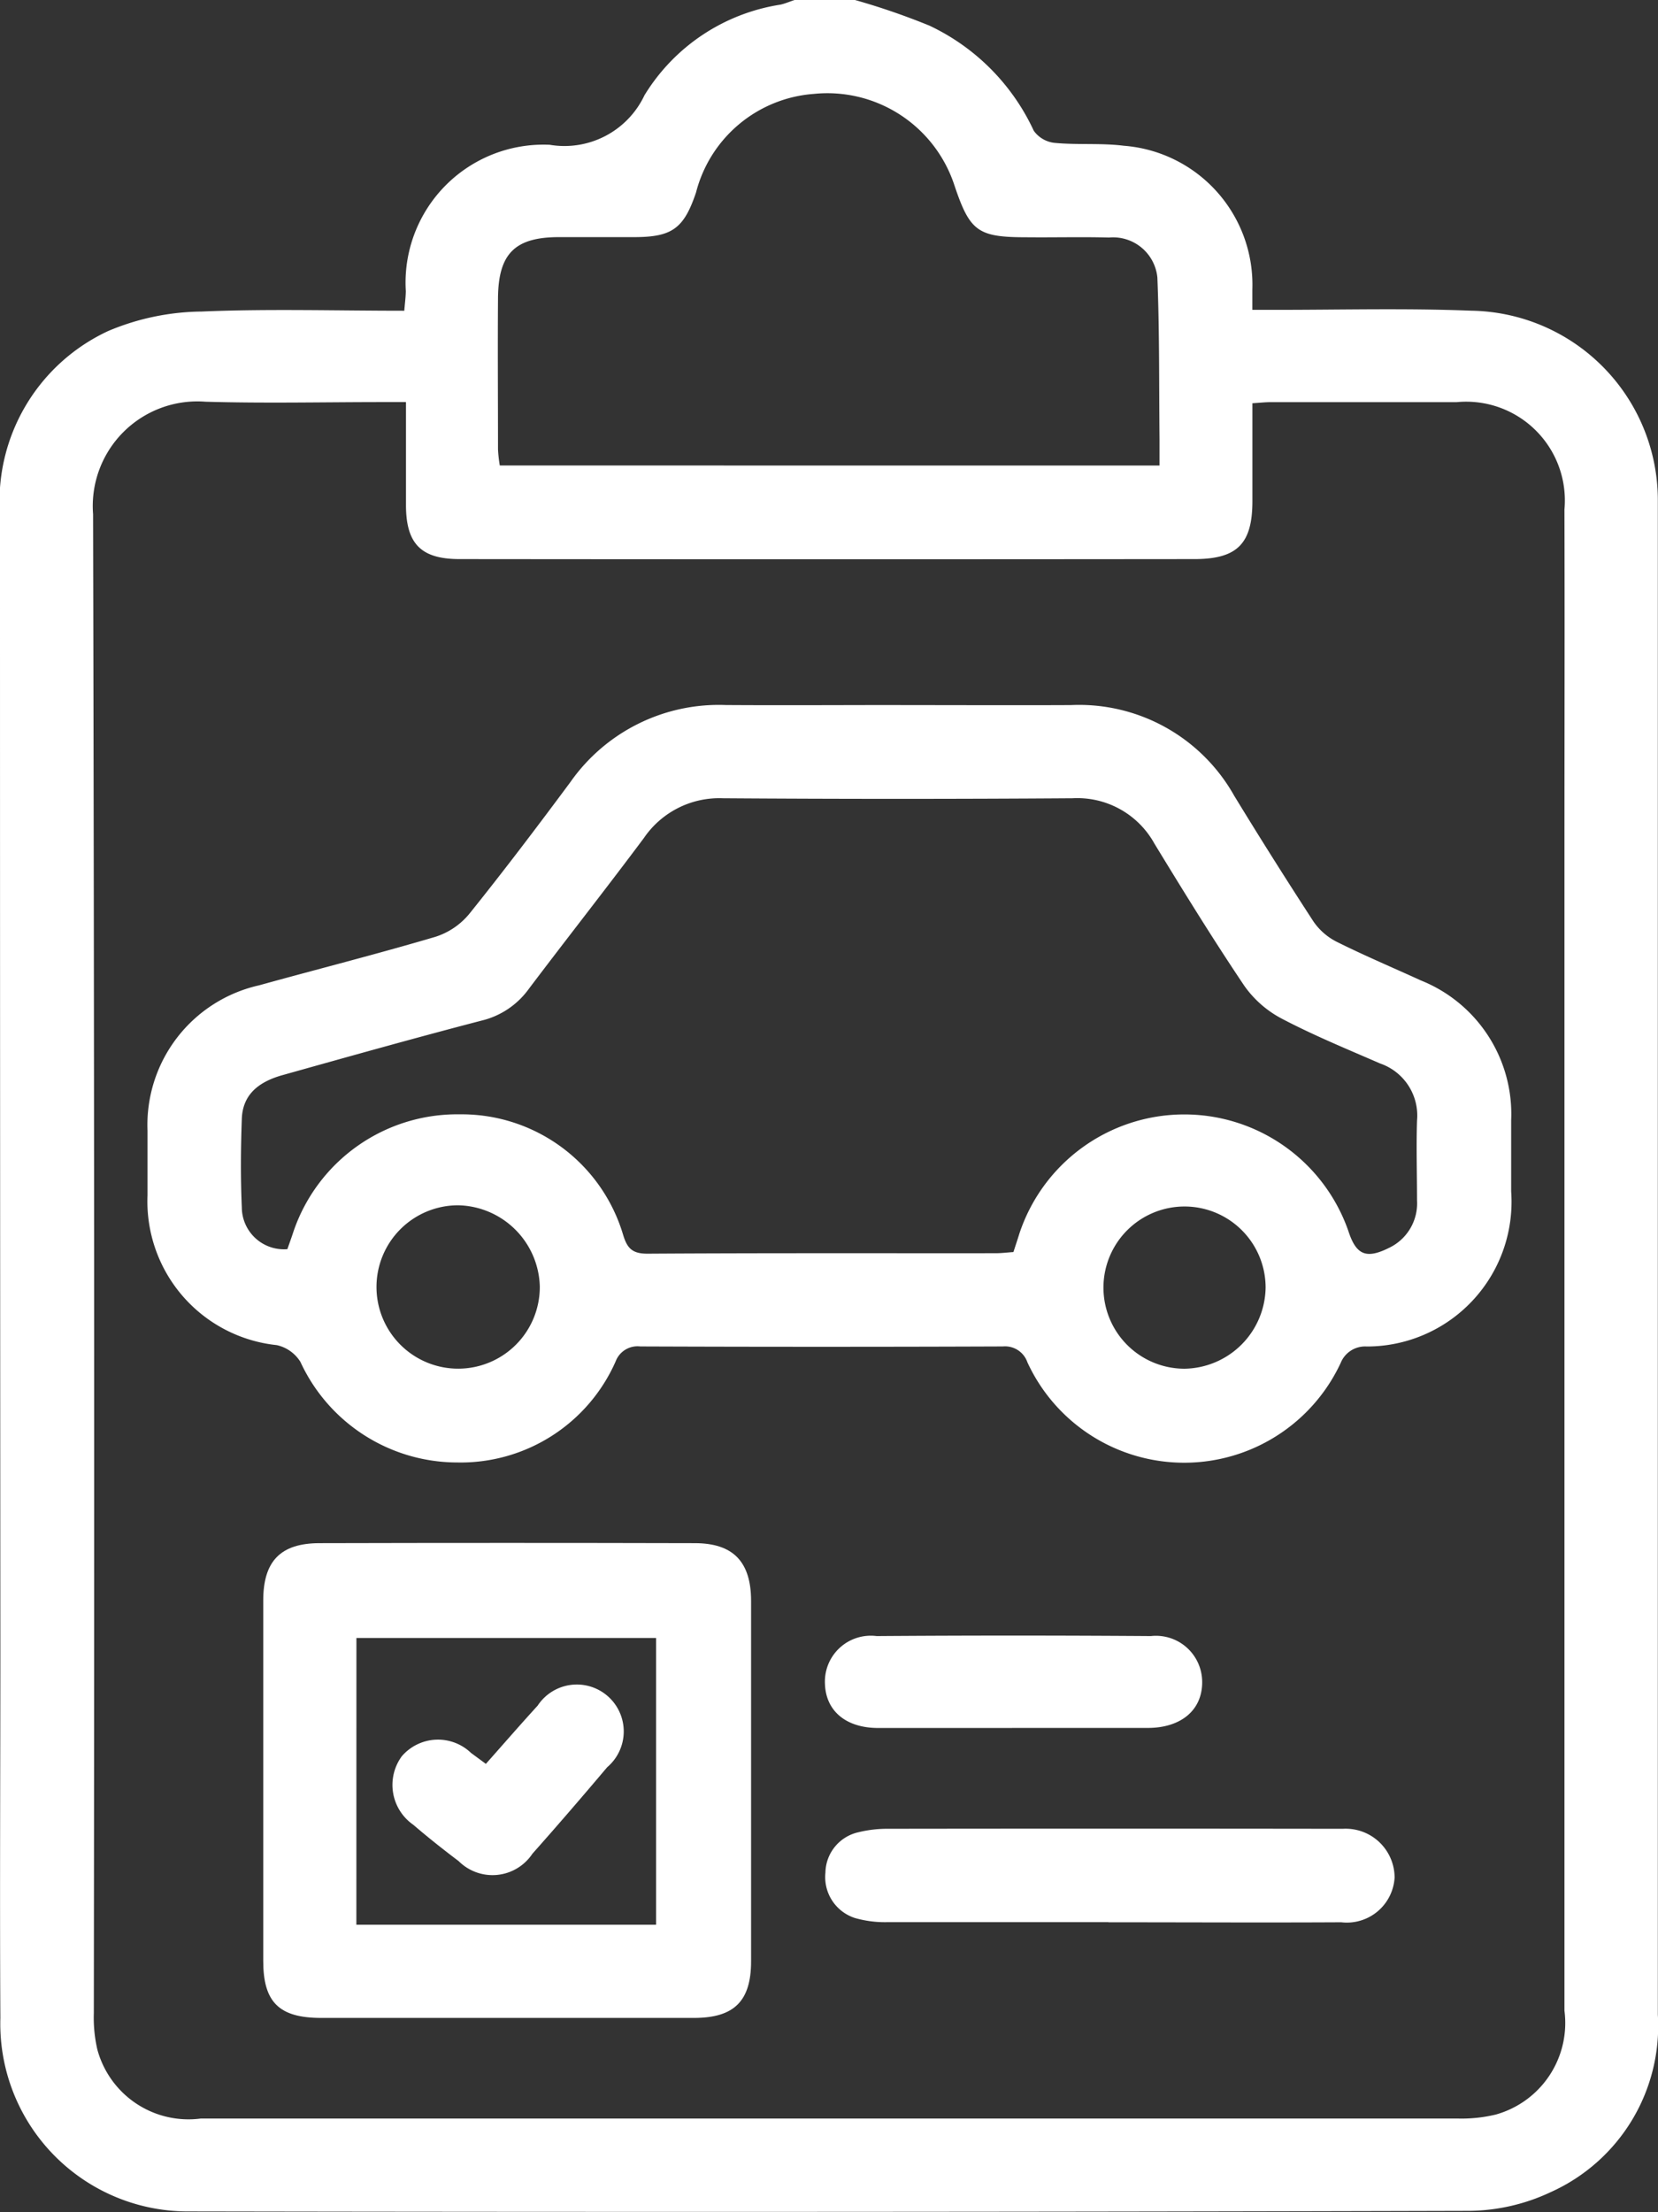 <svg xmlns="http://www.w3.org/2000/svg" xmlns:xlink="http://www.w3.org/1999/xlink" width="31.492" height="42" viewBox="0 0 31.492 42">
  <rect x="0" y="0" width="31.492" height="42" fill="#333333" stroke="none"/>
  <defs>
    <clipPath id="clip-path">
      <rect id="Rectángulo_187" data-name="Rectángulo 187" width="31.492" height="42" fill="#fff"/>
    </clipPath>
  </defs>
  <g id="Grupo_309" data-name="Grupo 309" clip-path="url(#clip-path)">
    <path id="Trazado_156" data-name="Trazado 156" d="M16.24,0a13.372,13.372,0,0,1,1.414.487,4.118,4.118,0,0,1,1.981,1.995.557.557,0,0,0,.4.231c.434.041.877,0,1.308.054A2.647,2.647,0,0,1,23.787,5.5c0,.108,0,.216,0,.383h.462c1.23,0,2.462-.033,3.69.016a3.6,3.6,0,0,1,3.55,3.609c0,.068,0,.137,0,.205q0,14.27,0,28.54a3.458,3.458,0,0,1-2.036,3.368,3.71,3.71,0,0,1-1.535.355q-12.158.032-24.317.011A3.564,3.564,0,0,1,.007,38.317c-.013-2.324,0-4.647,0-6.971Q0,20.561,0,9.776A3.564,3.564,0,0,1,2.057,6.284a4.67,4.67,0,0,1,1.777-.369C5.1,5.861,6.373,5.9,7.679,5.9c.011-.138.027-.254.029-.371a2.62,2.62,0,0,1,2.733-2.78,1.681,1.681,0,0,0,1.8-.94A3.687,3.687,0,0,1,14.825.088C14.916.067,15,.03,15.092,0ZM7.709,7.634H7.265c-1.121,0-2.242.026-3.362-.007A1.987,1.987,0,0,0,1.768,9.762q.033,14.229.014,28.459a2.7,2.7,0,0,0,.066.688,1.793,1.793,0,0,0,1.967,1.314q11.933,0,23.866,0a2.773,2.773,0,0,0,.728-.075,1.805,1.805,0,0,0,1.306-1.974q0-10.99,0-21.98c0-2.173.006-4.347,0-6.52A1.875,1.875,0,0,0,27.67,7.635c-1.176,0-2.351,0-3.527,0-.106,0-.211.012-.355.021,0,.636,0,1.248,0,1.859,0,.8-.281,1.094-1.077,1.1q-6.992.007-13.983,0c-.733,0-1.014-.292-1.017-1.02,0-.638,0-1.277,0-1.956m14.313,1.2c0-.181,0-.342,0-.5-.01-1.024,0-2.049-.041-3.072a.845.845,0,0,0-.917-.757c-.519-.014-1.038,0-1.558-.005-.937,0-1.085-.107-1.382-.993a2.539,2.539,0,0,0-2.669-1.729A2.5,2.5,0,0,0,13.22,3.656c-.23.68-.452.844-1.163.846-.478,0-.957,0-1.435,0-.841,0-1.157.311-1.163,1.161-.007.956,0,1.913,0,2.87a2.718,2.718,0,0,0,.034.305Z" transform="translate(0)" fill="#fff"/>
    <path id="Trazado_157" data-name="Trazado 157" d="M39.827,122.259c1.08,0,2.159.005,3.239,0a3.378,3.378,0,0,1,3.1,1.719q.736,1.206,1.507,2.39a1.179,1.179,0,0,0,.445.387c.524.261,1.065.49,1.6.734a2.732,2.732,0,0,1,1.71,2.652c0,.451,0,.9,0,1.353a2.747,2.747,0,0,1-2.745,2.943.5.5,0,0,0-.493.312,3.279,3.279,0,0,1-5.951-.013.449.449,0,0,0-.465-.3q-3.444.013-6.888,0a.444.444,0,0,0-.467.283,3.217,3.217,0,0,1-3.007,1.92,3.284,3.284,0,0,1-2.981-1.91.71.71,0,0,0-.449-.318,2.743,2.743,0,0,1-2.455-2.843c0-.41,0-.82,0-1.23a2.716,2.716,0,0,1,2.118-2.758c1.116-.309,2.239-.593,3.349-.921a1.375,1.375,0,0,0,.643-.434c.659-.82,1.294-1.658,1.919-2.5a3.444,3.444,0,0,1,2.955-1.467c1.107.007,2.214,0,3.321,0M28.183,132.59c.038-.11.08-.223.117-.338a3.287,3.287,0,0,1,3.16-2.223,3.2,3.2,0,0,1,3.1,2.286c.079.265.181.362.472.36,2.2-.014,4.4-.007,6.6-.009.118,0,.235-.015.342-.022.044-.136.079-.239.111-.344a3.3,3.3,0,0,1,6.251-.055c.147.453.337.537.773.319a.935.935,0,0,0,.531-.9c0-.506-.016-1.012,0-1.517a1.045,1.045,0,0,0-.7-1.083c-.625-.272-1.257-.531-1.86-.847a2.018,2.018,0,0,1-.719-.626c-.594-.883-1.153-1.79-1.708-2.7a1.673,1.673,0,0,0-1.557-.863q-3.32.023-6.641,0a1.733,1.733,0,0,0-1.5.755c-.719.963-1.463,1.907-2.187,2.866a1.553,1.553,0,0,1-.894.6c-1.265.329-2.524.683-3.784,1.036-.5.14-.757.405-.772.831-.02.559-.025,1.121,0,1.68a.8.8,0,0,0,.866.793m3.244-.833a1.551,1.551,0,1,0,1.55,1.54,1.584,1.584,0,0,0-1.55-1.54m15.336,1.564a1.54,1.54,0,1,0-1.544,1.539,1.564,1.564,0,0,0,1.544-1.539" transform="translate(-22.725 -108.872)" fill="#fff"/>
    <path id="Trazado_158" data-name="Trazado 158" d="M50.281,276.6c-1.175,0-2.351,0-3.526,0-.8,0-1.1-.3-1.1-1.08q0-3.423,0-6.846c0-.745.327-1.086,1.065-1.088q3.567-.009,7.133,0c.73,0,1.067.356,1.068,1.094q0,3.423,0,6.846c0,.752-.32,1.071-1.074,1.074-1.189,0-2.378,0-3.567,0m-2.856-1.77h5.693v-5.444H47.425Z" transform="translate(-40.655 -238.287)" fill="#fff"/>
    <path id="Trazado_159" data-name="Trazado 159" d="M148.5,318.862c-1.406,0-2.812,0-4.219,0a2.065,2.065,0,0,1-.6-.08.816.816,0,0,1-.557-.86.8.8,0,0,1,.625-.767,2.282,2.282,0,0,1,.565-.066q4.218-.006,8.437,0c.068,0,.137,0,.2,0a.93.93,0,0,1,.984.926.909.909,0,0,1-1.014.849c-1.474.008-2.949,0-4.423,0" transform="translate(-127.446 -282.367)" fill="#fff"/>
    <path id="Trazado_160" data-name="Trazado 160" d="M146.662,285.4c-.848,0-1.7,0-2.543,0-.612,0-.994-.323-1.011-.837a.872.872,0,0,1,.982-.908q2.6-.019,5.208,0a.878.878,0,0,1,.975.878c0,.527-.4.864-1.028.866-.861,0-1.722,0-2.584,0" transform="translate(-127.439 -252.592)" fill="#fff"/>
    <path id="Trazado_161" data-name="Trazado 161" d="M69.791,293.655c.332-.374.653-.744.983-1.105a.891.891,0,1,1,1.321,1.169c-.467.553-.938,1.1-1.42,1.642a.91.91,0,0,1-1.4.142c-.294-.222-.584-.451-.863-.691a.922.922,0,0,1-.219-1.3.906.906,0,0,1,1.316-.064l.285.21" transform="translate(-60.562 -260.166)" fill="#fff"/>
  </g>
</svg>
